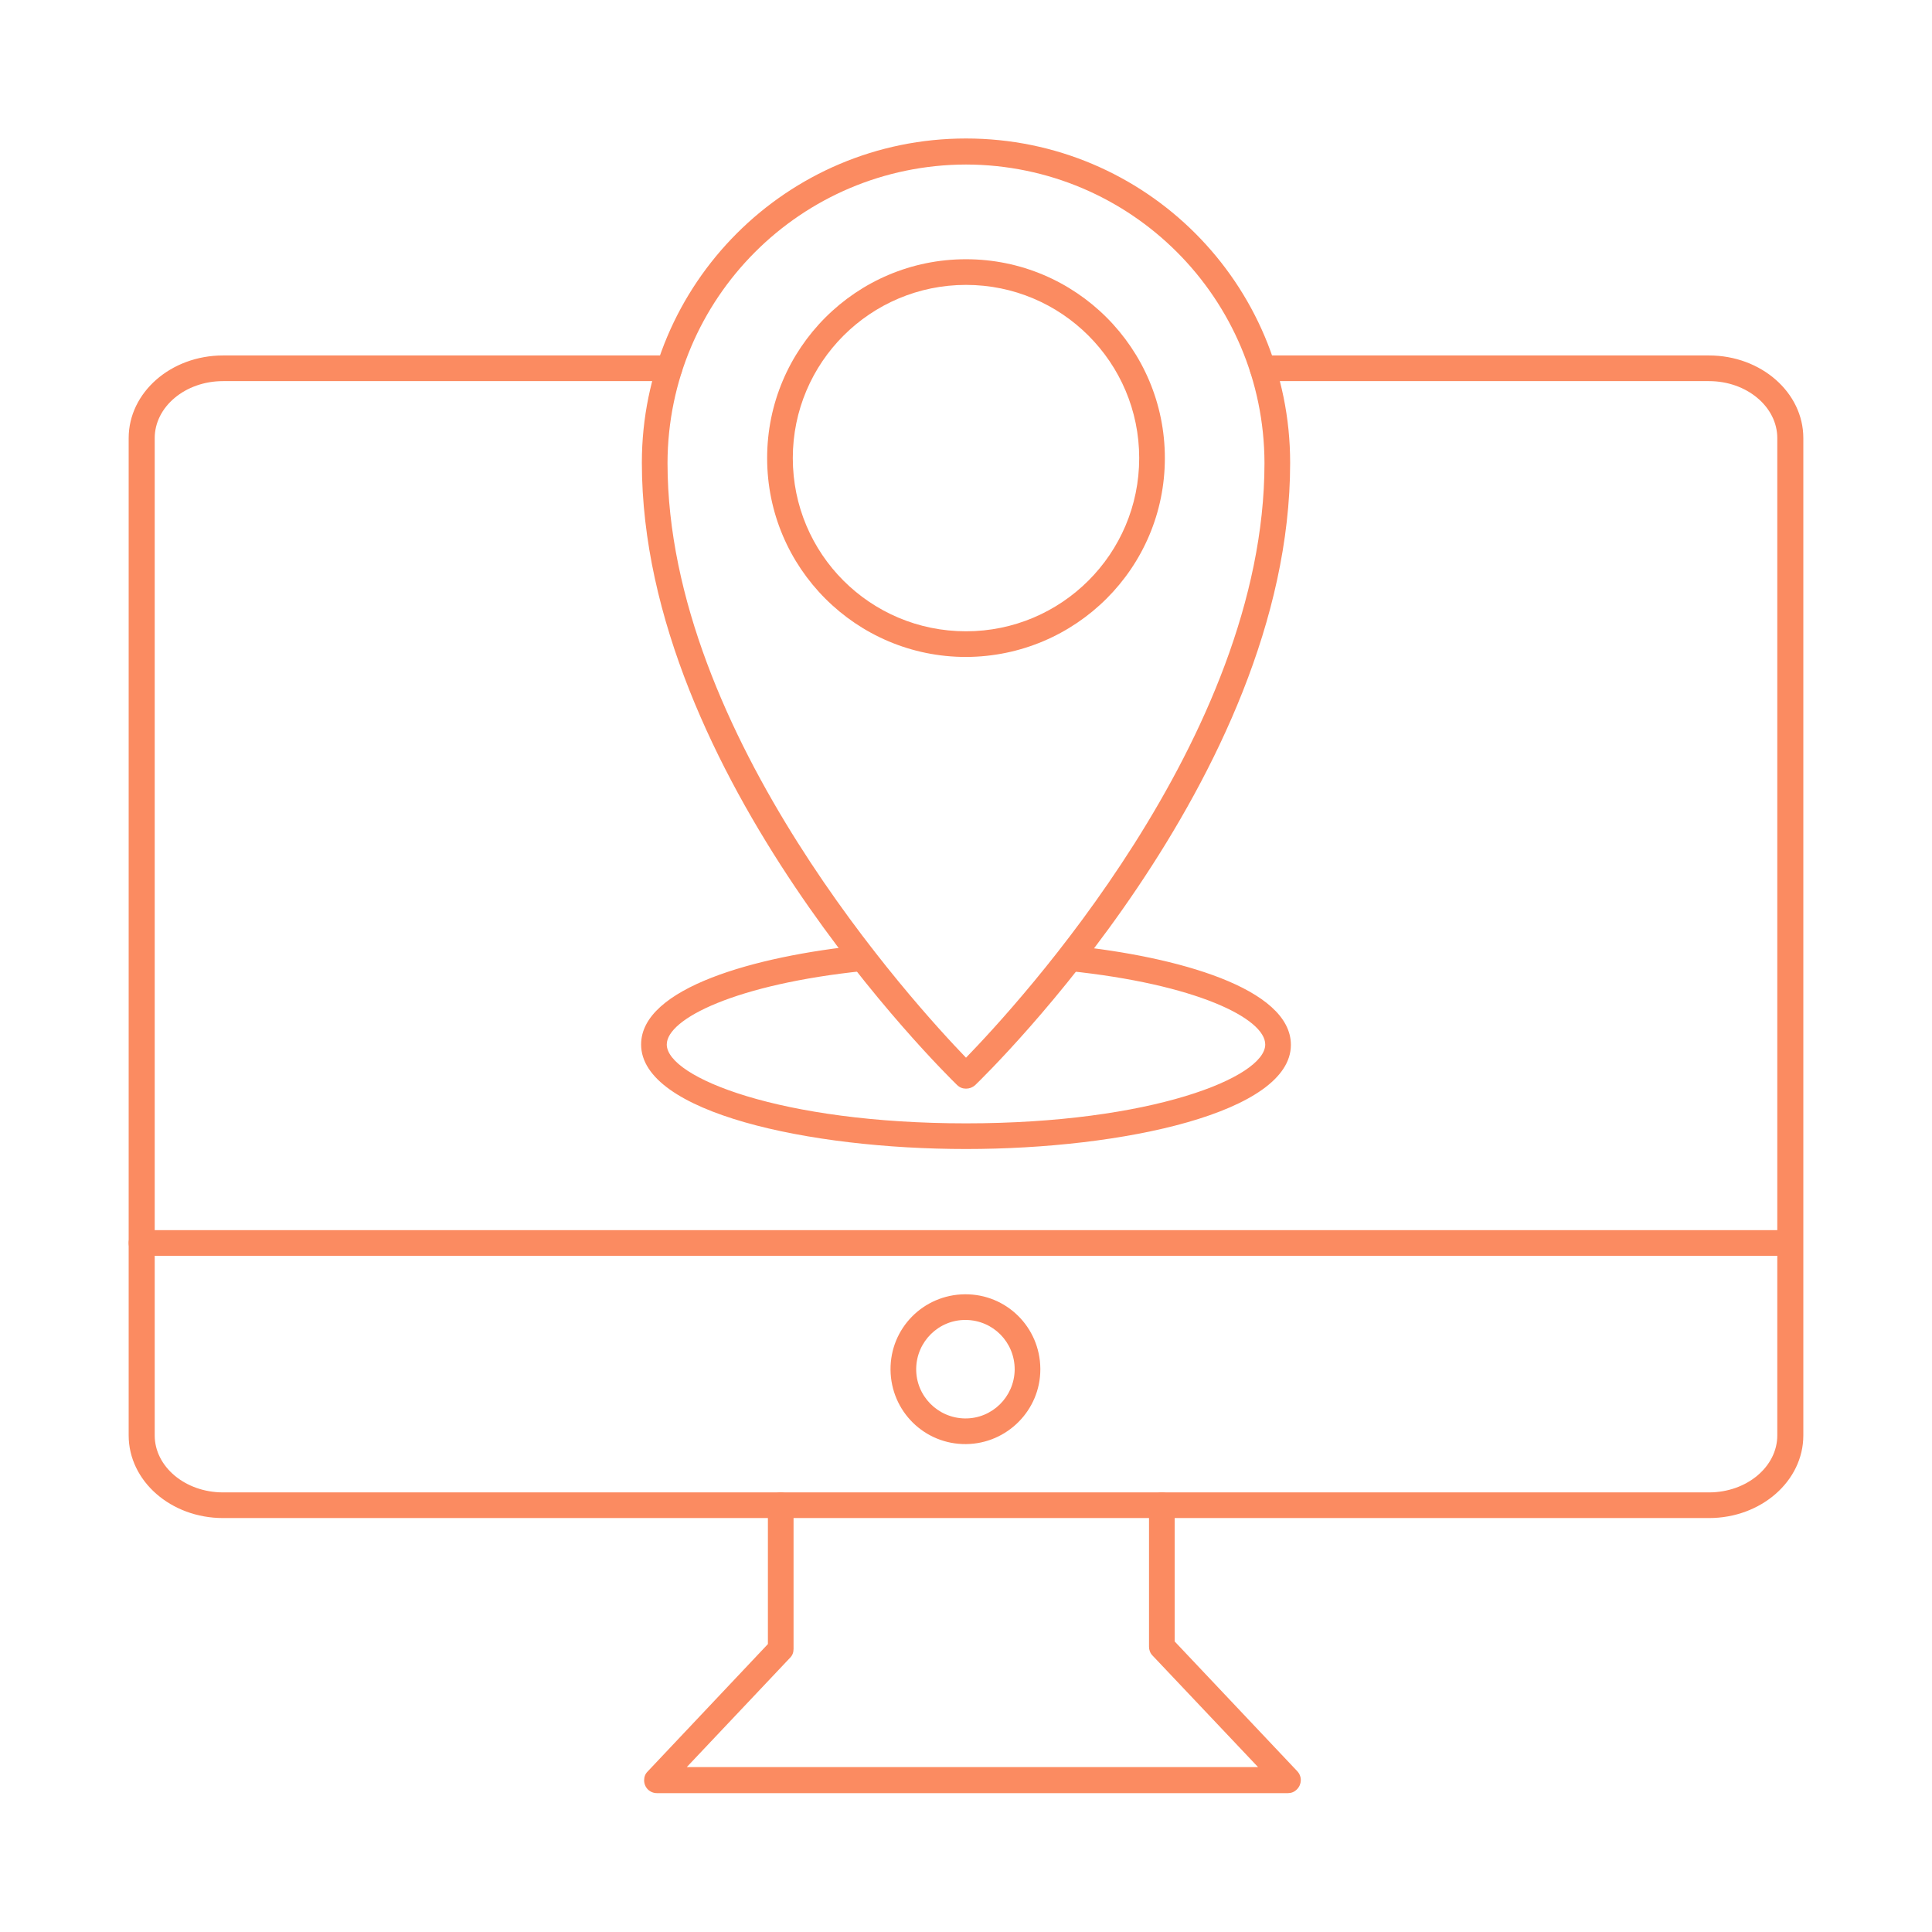 <?xml version="1.0" encoding="utf-8"?>
<!-- Generator: Adobe Illustrator 28.0.0, SVG Export Plug-In . SVG Version: 6.00 Build 0)  -->
<svg version="1.1" data-id="Layer_1" xmlns="http://www.w3.org/2000/svg" xmlns:xlink="http://www.w3.org/1999/xlink" x="0px" y="0px"
	 viewBox="0 0 512 512" style="enable-background:new 0 0 512 512;" xml:space="preserve">
<style type="text/css">
	.st0{fill:#FB8B61;}
</style>
<path class="st0" d="M452.9,402.3H59.1c-13.8,0-25-9.8-25-21.9V116.1c0-12.1,11.2-21.9,25-21.9h118.3c1.9,0,3.4,1.5,3.4,3.4
	s-1.5,3.4-3.4,3.4H59.1c-10,0-18.1,6.8-18.1,15.1v264.3c0,8.3,8.1,15.1,18.1,15.1h393.8c10,0,18.1-6.8,18.1-15.1V116.1
	c0-8.3-8.1-15.1-18.1-15.1H334.6c-1.9,0-3.4-1.5-3.4-3.4s1.5-3.4,3.4-3.4h118.3c13.8,0,25,9.8,25,21.9v264.3
	C477.9,392.5,466.7,402.3,452.9,402.3z"/>
<path class="st0" d="M474.5,332.8h-437c-1.9,0-3.4-1.5-3.4-3.4s1.5-3.4,3.4-3.4h436.9c1.9,0,3.4,1.5,3.4,3.4
	S476.3,332.8,474.5,332.8z"/>
<path class="st0" d="M341.3,475.2H174.1c-1.9,0-3.4-1.5-3.4-3.4c0-0.9,0.3-1.7,0.9-2.3l31.9-33.8v-36.8c0-1.9,1.5-3.4,3.4-3.4
	s3.4,1.5,3.4,3.4V437c0,0.9-0.3,1.7-0.9,2.3l-27.4,29h151.4l-28-29.6c-0.6-0.6-0.9-1.5-0.9-2.3v-37.5c0-1.9,1.5-3.4,3.4-3.4
	s3.4,1.5,3.4,3.4V435l32.5,34.4c1.3,1.4,1.2,3.5-0.1,4.8C343,474.9,342.2,475.2,341.3,475.2L341.3,475.2z"/>
<path class="st0" d="M256,382.7c-11,0.1-19.9-8.7-20-19.7s8.7-19.9,19.7-20c11-0.1,19.9,8.7,20,19.7c0,0.1,0,0.2,0,0.2
	C275.7,373.7,266.9,382.6,256,382.7z M256,349.8c-7.2-0.1-13.1,5.7-13.2,12.9c-0.1,7.2,5.7,13.1,12.9,13.2s13.1-5.7,13.2-12.9v-0.1
	C268.9,355.7,263.2,349.9,256,349.8z"/>
<path class="st0" d="M256,288.5c-0.9,0-1.7-0.3-2.4-1c-3.4-3.3-83.5-82.1-83.5-164.9c0-47.4,38.4-85.9,85.9-85.9
	s85.9,38.4,85.9,85.9c0,0,0,0,0,0.1c0,83.6-80.1,161.6-83.5,164.9C257.7,288.2,256.9,288.5,256,288.5z M256,43.6
	c-43.7,0.1-79,35.4-79.1,79.1c0,72.1,65.7,143.7,79.1,157.6c13.4-13.8,79.1-84.7,79.1-157.6C335,79,299.7,43.7,256,43.6L256,43.6z"
	/>
<path class="st0" d="M256,174.1c-29.1,0-52.7-23.6-52.7-52.7s23.6-52.7,52.7-52.7s52.7,23.6,52.7,52.7l0,0
	C308.7,150.5,285.1,174,256,174.1z M256,75.5c-25.3,0-45.9,20.5-45.9,45.9s20.5,45.9,45.9,45.9c25.3,0,45.9-20.5,45.9-45.9
	S281.3,75.5,256,75.5L256,75.5z"/>
<path class="st0" d="M256,304.5c-41.7,0-86.1-9.7-86.1-27.7c0-15,30.2-23.4,58.5-26.3c1.9-0.2,3.5,1.2,3.7,3.1
	c0.2,1.9-1.2,3.5-3.1,3.7c-34,3.5-52.3,12.7-52.3,19.5c0,8.7,30.2,20.9,79.3,20.9s79.3-12.2,79.3-20.9c0-6.9-18.3-16-52.2-19.5
	c-1.9-0.2-3.2-1.9-3-3.7c0.2-1.9,1.9-3.2,3.7-3c28.2,2.9,58.3,11.3,58.3,26.3C342.1,294.8,297.7,304.5,256,304.5z"/>
</svg>
